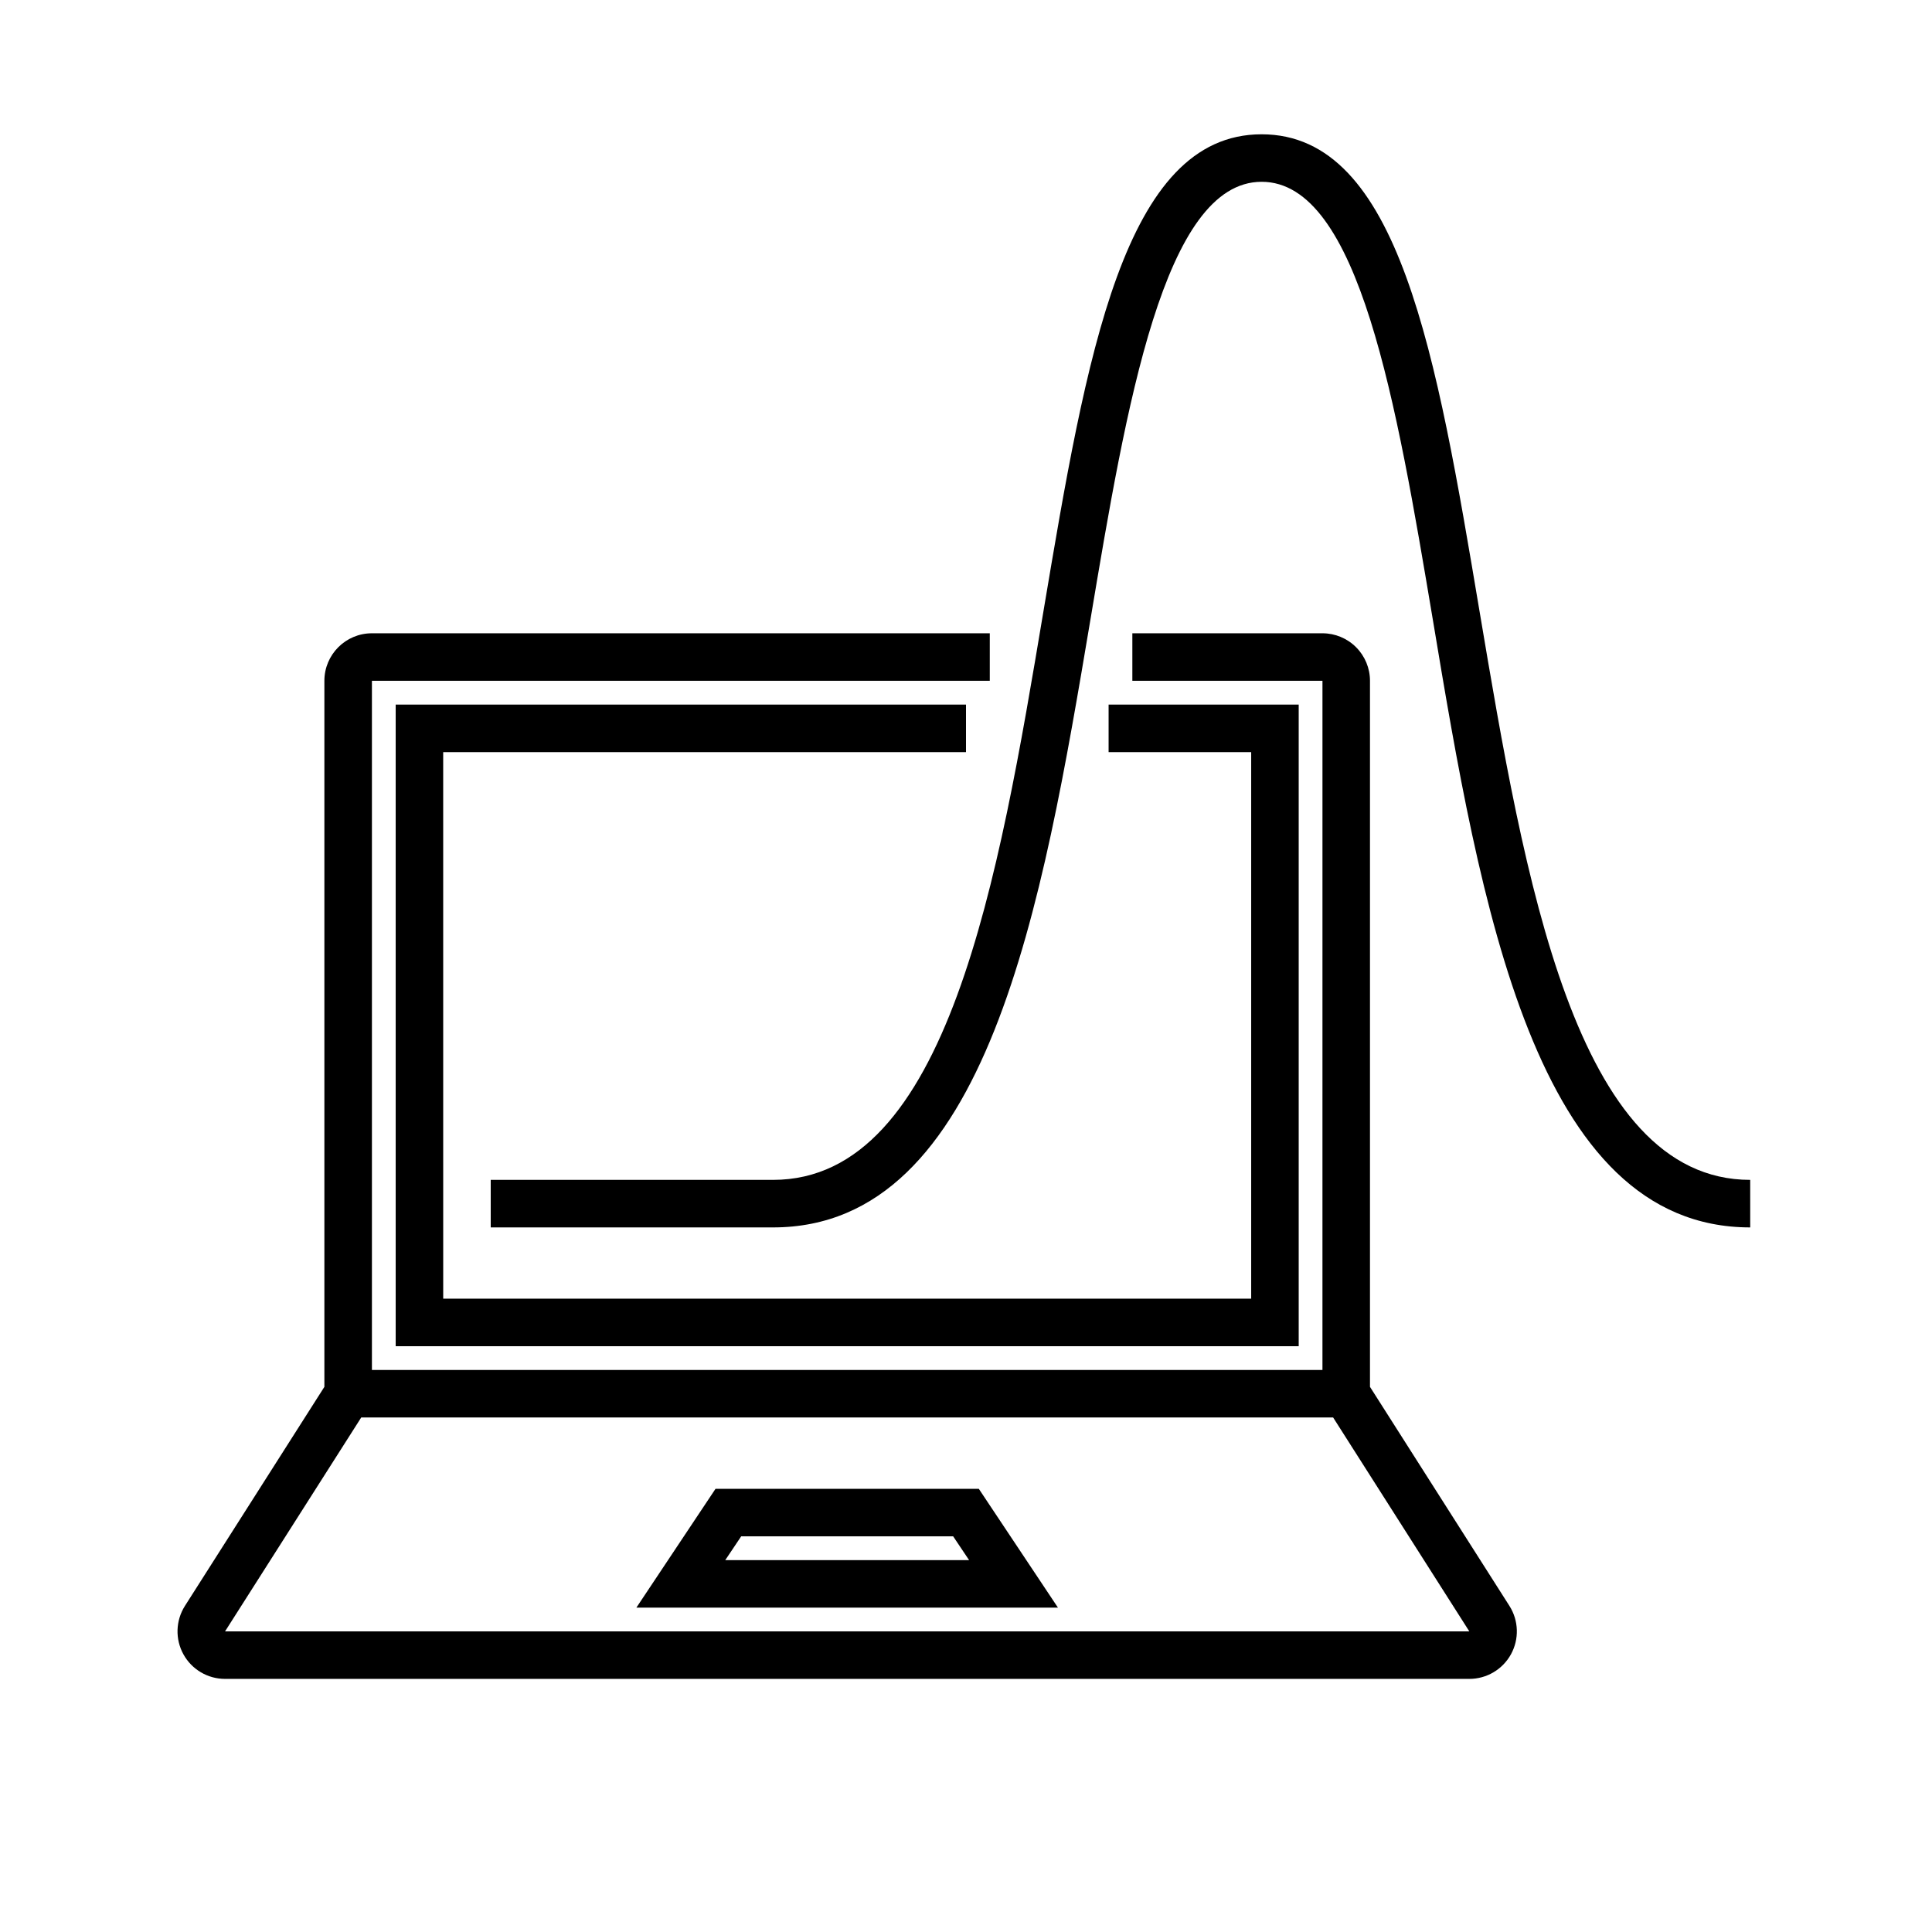 <?xml version="1.0" encoding="UTF-8"?>
<!-- Uploaded to: ICON Repo, www.iconrepo.com, Generator: ICON Repo Mixer Tools -->
<svg fill="#000000" width="800px" height="800px" version="1.1" viewBox="144 144 512 512" xmlns="http://www.w3.org/2000/svg">
 <g>
  <path d="m507.06 511.53v-187.11c0-3.34-1.328-6.543-3.691-8.906-2.359-2.359-5.562-3.688-8.906-3.688h-50.379v12.594h50.383l-0.004 182.63h-251.9v-182.63h163.74v-12.594h-163.74c-6.957 0-12.598 5.641-12.598 12.594v187.11l-36.965 58.062c-2.457 3.879-2.609 8.789-0.395 12.812 2.215 4.023 6.445 6.523 11.039 6.519h329.74c4.59 0.004 8.82-2.496 11.035-6.519 2.215-4.023 2.062-8.934-0.395-12.812zm-303.42 64.801 36.086-56.68h257.57l36.086 56.68z"/>
  <path d="m333.62 538.55-20.973 31.488h111.72l-20.973-31.488zm2.582 18.895 4.219-6.297h56.176l4.219 6.297z"/>
  <path d="m261.45 343.32h138.55v-12.594h-151.14v170.04h239.31v-170.04h-50.379v12.594h37.785v144.84h-214.12z"/>
  <path d="m536.09 305.98c-11.398-67.828-21.223-126.39-57.75-126.39s-46.414 58.566-57.812 126.39c-11.84 70.656-25.316 150.7-71.664 150.7h-74.816v12.594l74.816 0.004c56.992 0 71.414-85.648 84.137-161.22 9.508-56.68 19.461-115.88 45.344-115.88s35.77 58.945 45.344 115.88c12.594 75.57 27.078 161.22 84.137 161.22l-0.004-12.598c-46.414 0-59.828-80.043-71.73-150.7z"/>
 </g>
</svg>